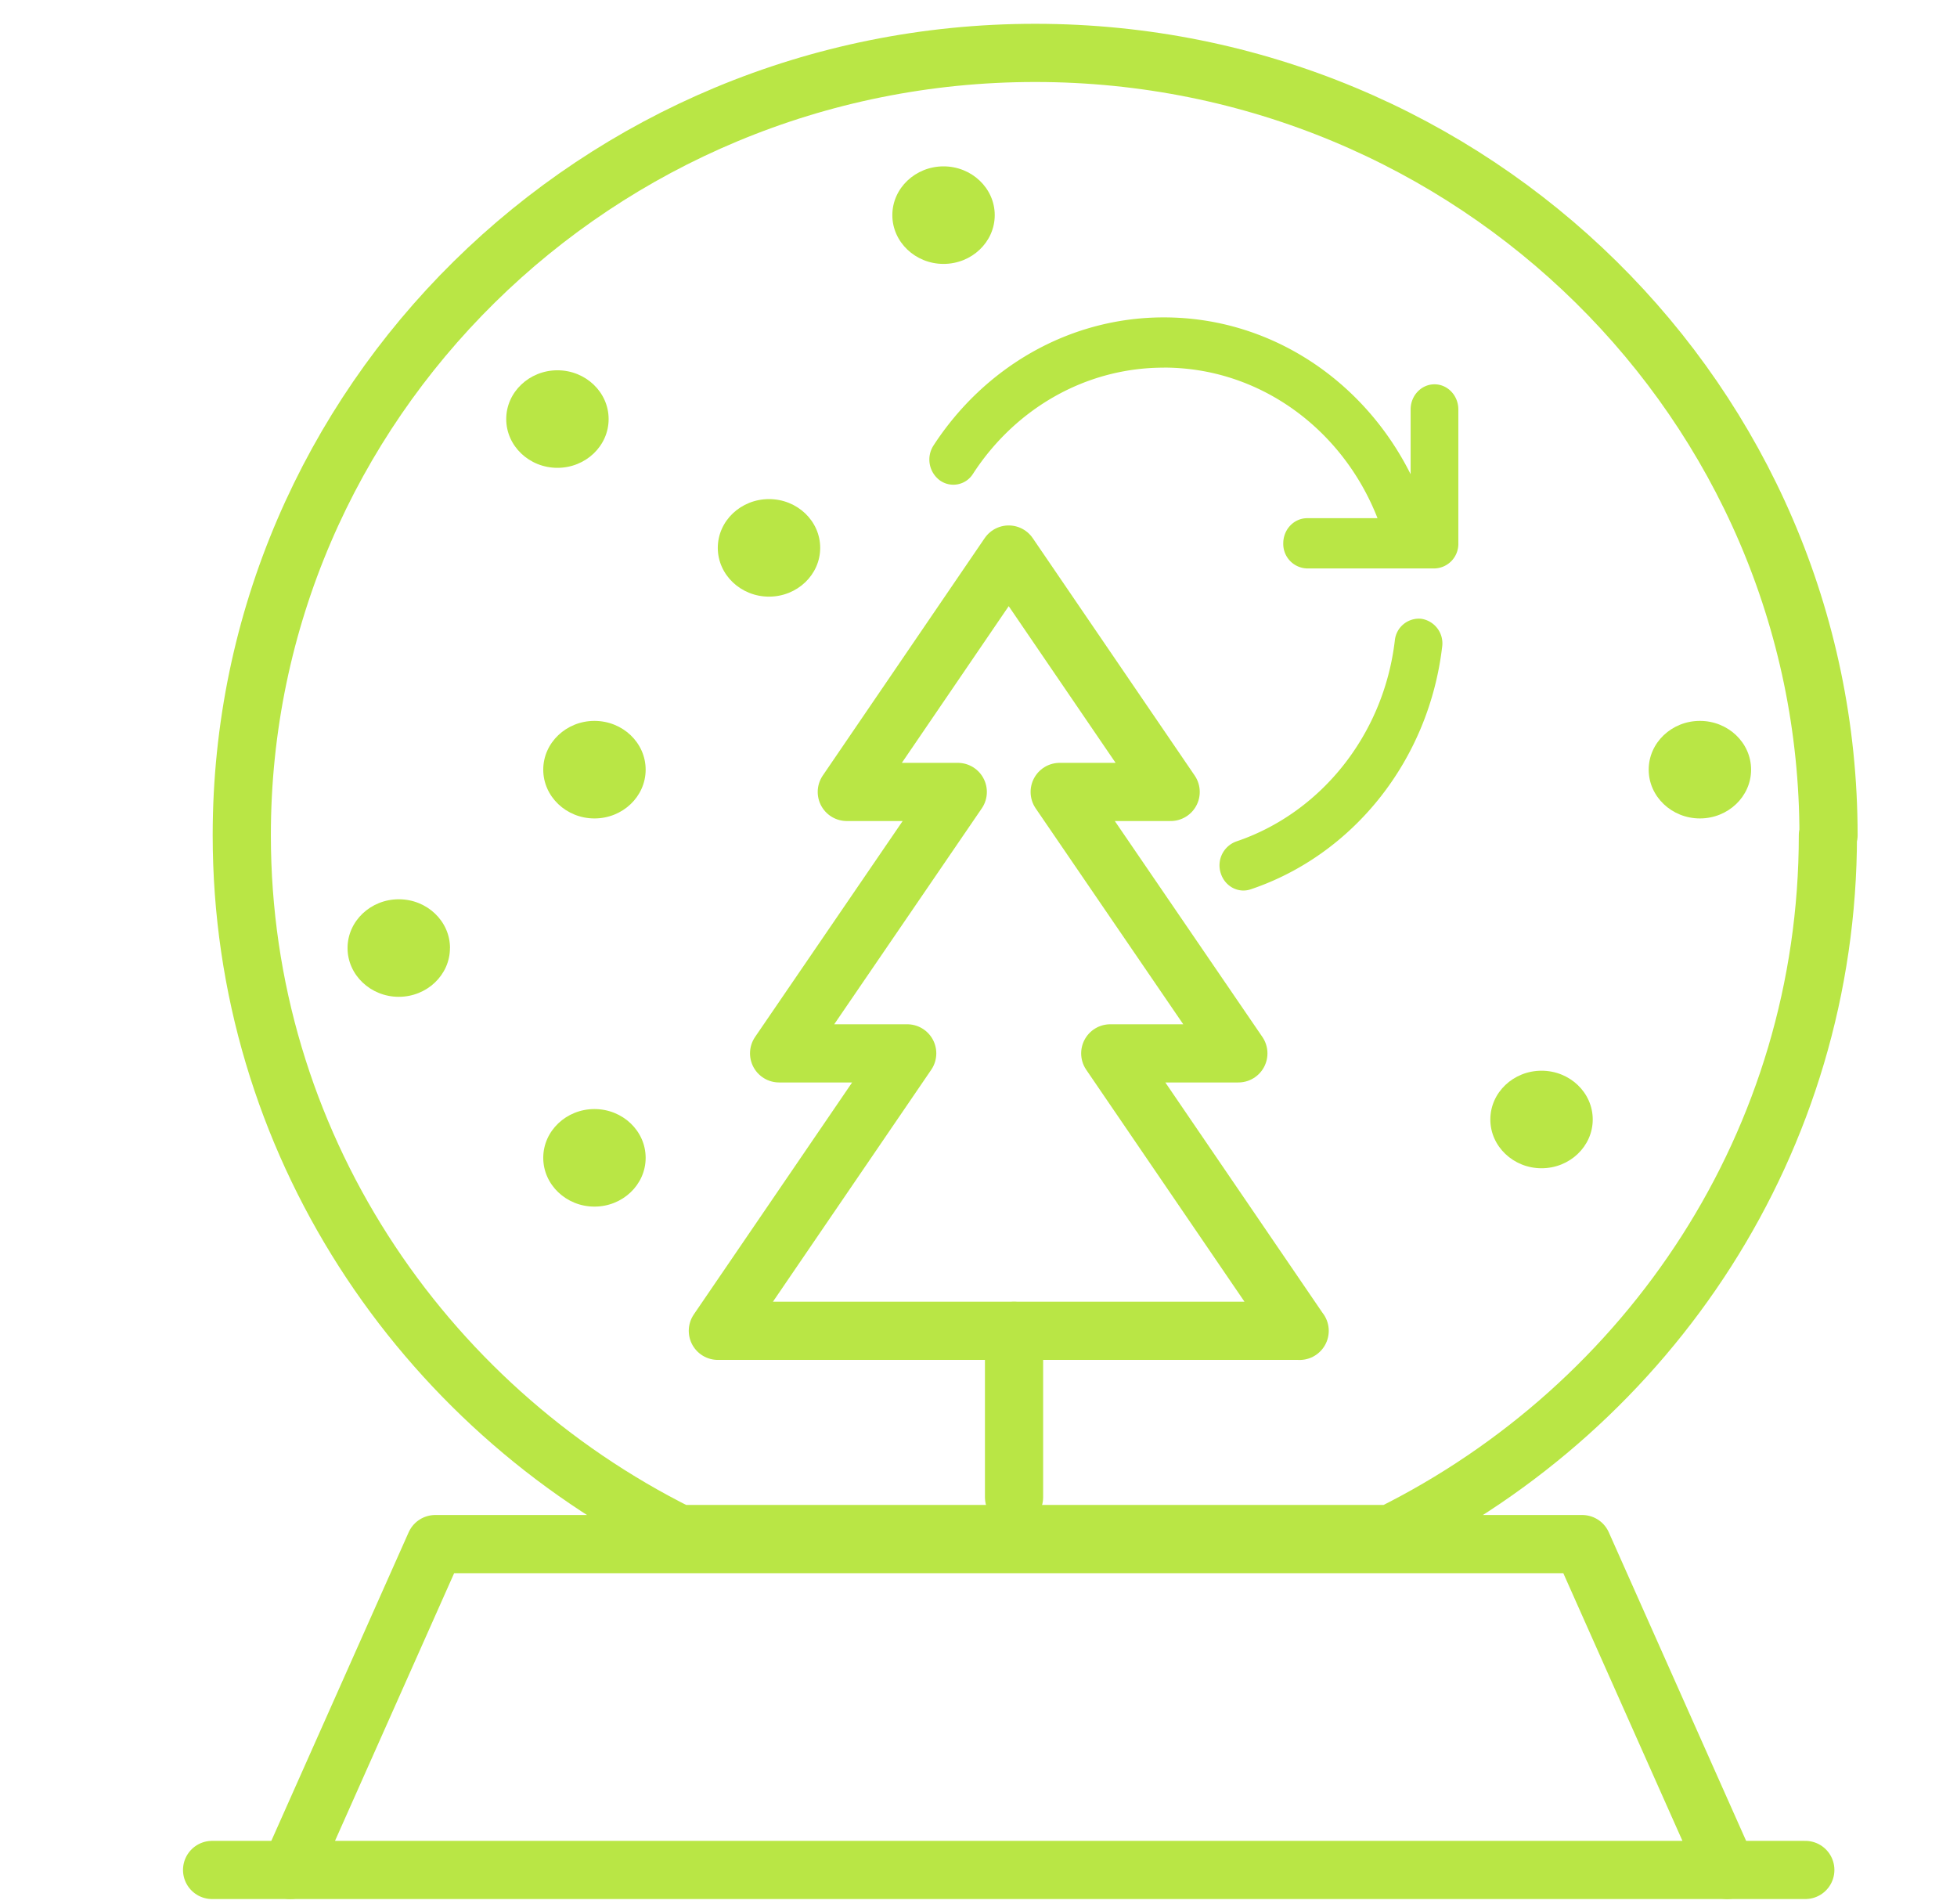 <svg width="37" height="36" fill="none" xmlns="http://www.w3.org/2000/svg"><g clip-path="url(#clip0_2343_311)"><path d="M34.571 15.789c0-8.166-6.717-14.789-15-14.789-8.282 0-15 6.623-15 14.789 0 5.776 3.377 10.775 8.271 13.211h13.447c4.906-2.436 8.27-7.423 8.27-13.211h.012zM26.168 29.19H8.229l-2.742 6.16h27.169l-2.742-6.16h-3.746z" stroke="#B9E645" stroke-width="1.1" stroke-linecap="round" stroke-linejoin="round"/><path d="M24.571 25.159l-3.58-5.246h2.422l-3.378-4.942h2.098l-3.062-4.488-3.061 4.488h2.098l-3.378 4.942h2.422l-3.58 5.245h11z" stroke="#B9E645" stroke-width="1.1" stroke-linecap="round" stroke-linejoin="round"/><path d="M19.172 25.159v3.145" stroke="#B9E645" stroke-width="1.1" stroke-miterlimit="10" stroke-linecap="round"/><path d="M5.487 35.35H4.01m30.122 0h-1.476" stroke="#B9E645" stroke-width="1.1" stroke-linecap="round" stroke-linejoin="round"/><path d="M30.113 21.163c0 .508-.434.922-.968.922-.533 0-.968-.414-.968-.922 0-.509.435-.922.968-.922.534 0 .968.413.968.922zM15.507 10.357c0 .508-.434.922-.968.922-.533 0-.968-.414-.968-.922 0-.509.435-.922.968-.922.534 0 .968.413.968.922zm3.3-6.29c0 .508-.434.922-.968.922-.533 0-.968-.414-.968-.922s.435-.922.968-.922c.534 0 .968.414.968.922zm-7.3 3.855c0 .509-.434.922-.968.922-.533 0-.968-.413-.968-.922 0-.508.435-.922.968-.922.534 0 .968.414.968.922zm.7 6.628c0 .508-.434.922-.968.922-.533 0-.968-.414-.968-.922 0-.509.435-.922.968-.922.534 0 .968.413.968.922zm-3.7 3.372c0 .508-.434.922-.968.922-.533 0-.968-.414-.968-.922S7.006 17 7.54 17s.968.414.968.922zm3.7 3.966c0 .508-.434.922-.968.922-.533 0-.968-.414-.968-.922 0-.509.435-.922.968-.922.534 0 .968.413.968.922zm20.9-7.338c0 .508-.434.922-.968.922-.533 0-.968-.414-.968-.922 0-.509.435-.922.968-.922.534 0 .968.413.968.922z" fill="#B9E645"/></g><path fill-rule="evenodd" clip-rule="evenodd" d="M22.004 6.95c-1.5 0-2.822.794-3.608 2.007a.438.438 0 01-.627.124.49.49 0 01-.12-.659C18.598 6.961 20.195 6 22.005 6c2.026 0 3.784 1.202 4.665 2.965V7.74c0-.262.202-.475.451-.475.25 0 .451.213.451.475v2.531a.463.463 0 01-.451.475h-2.407a.463.463 0 01-.452-.475c0-.262.202-.475.452-.475h1.33c-.652-1.67-2.215-2.847-4.039-2.847zm1.367 8.958a.48.48 0 00-.292.596c.076.25.33.388.567.308 1.922-.646 3.364-2.42 3.62-4.584a.47.47 0 00-.391-.53.457.457 0 00-.504.413c-.212 1.79-1.407 3.261-3 3.797z" fill="#B9E645"/><defs><clipPath id="clip0_2343_311"><path fill="#fff" transform="translate(2.571)" d="M0 0h33v36H0z"/></clipPath></defs></svg>